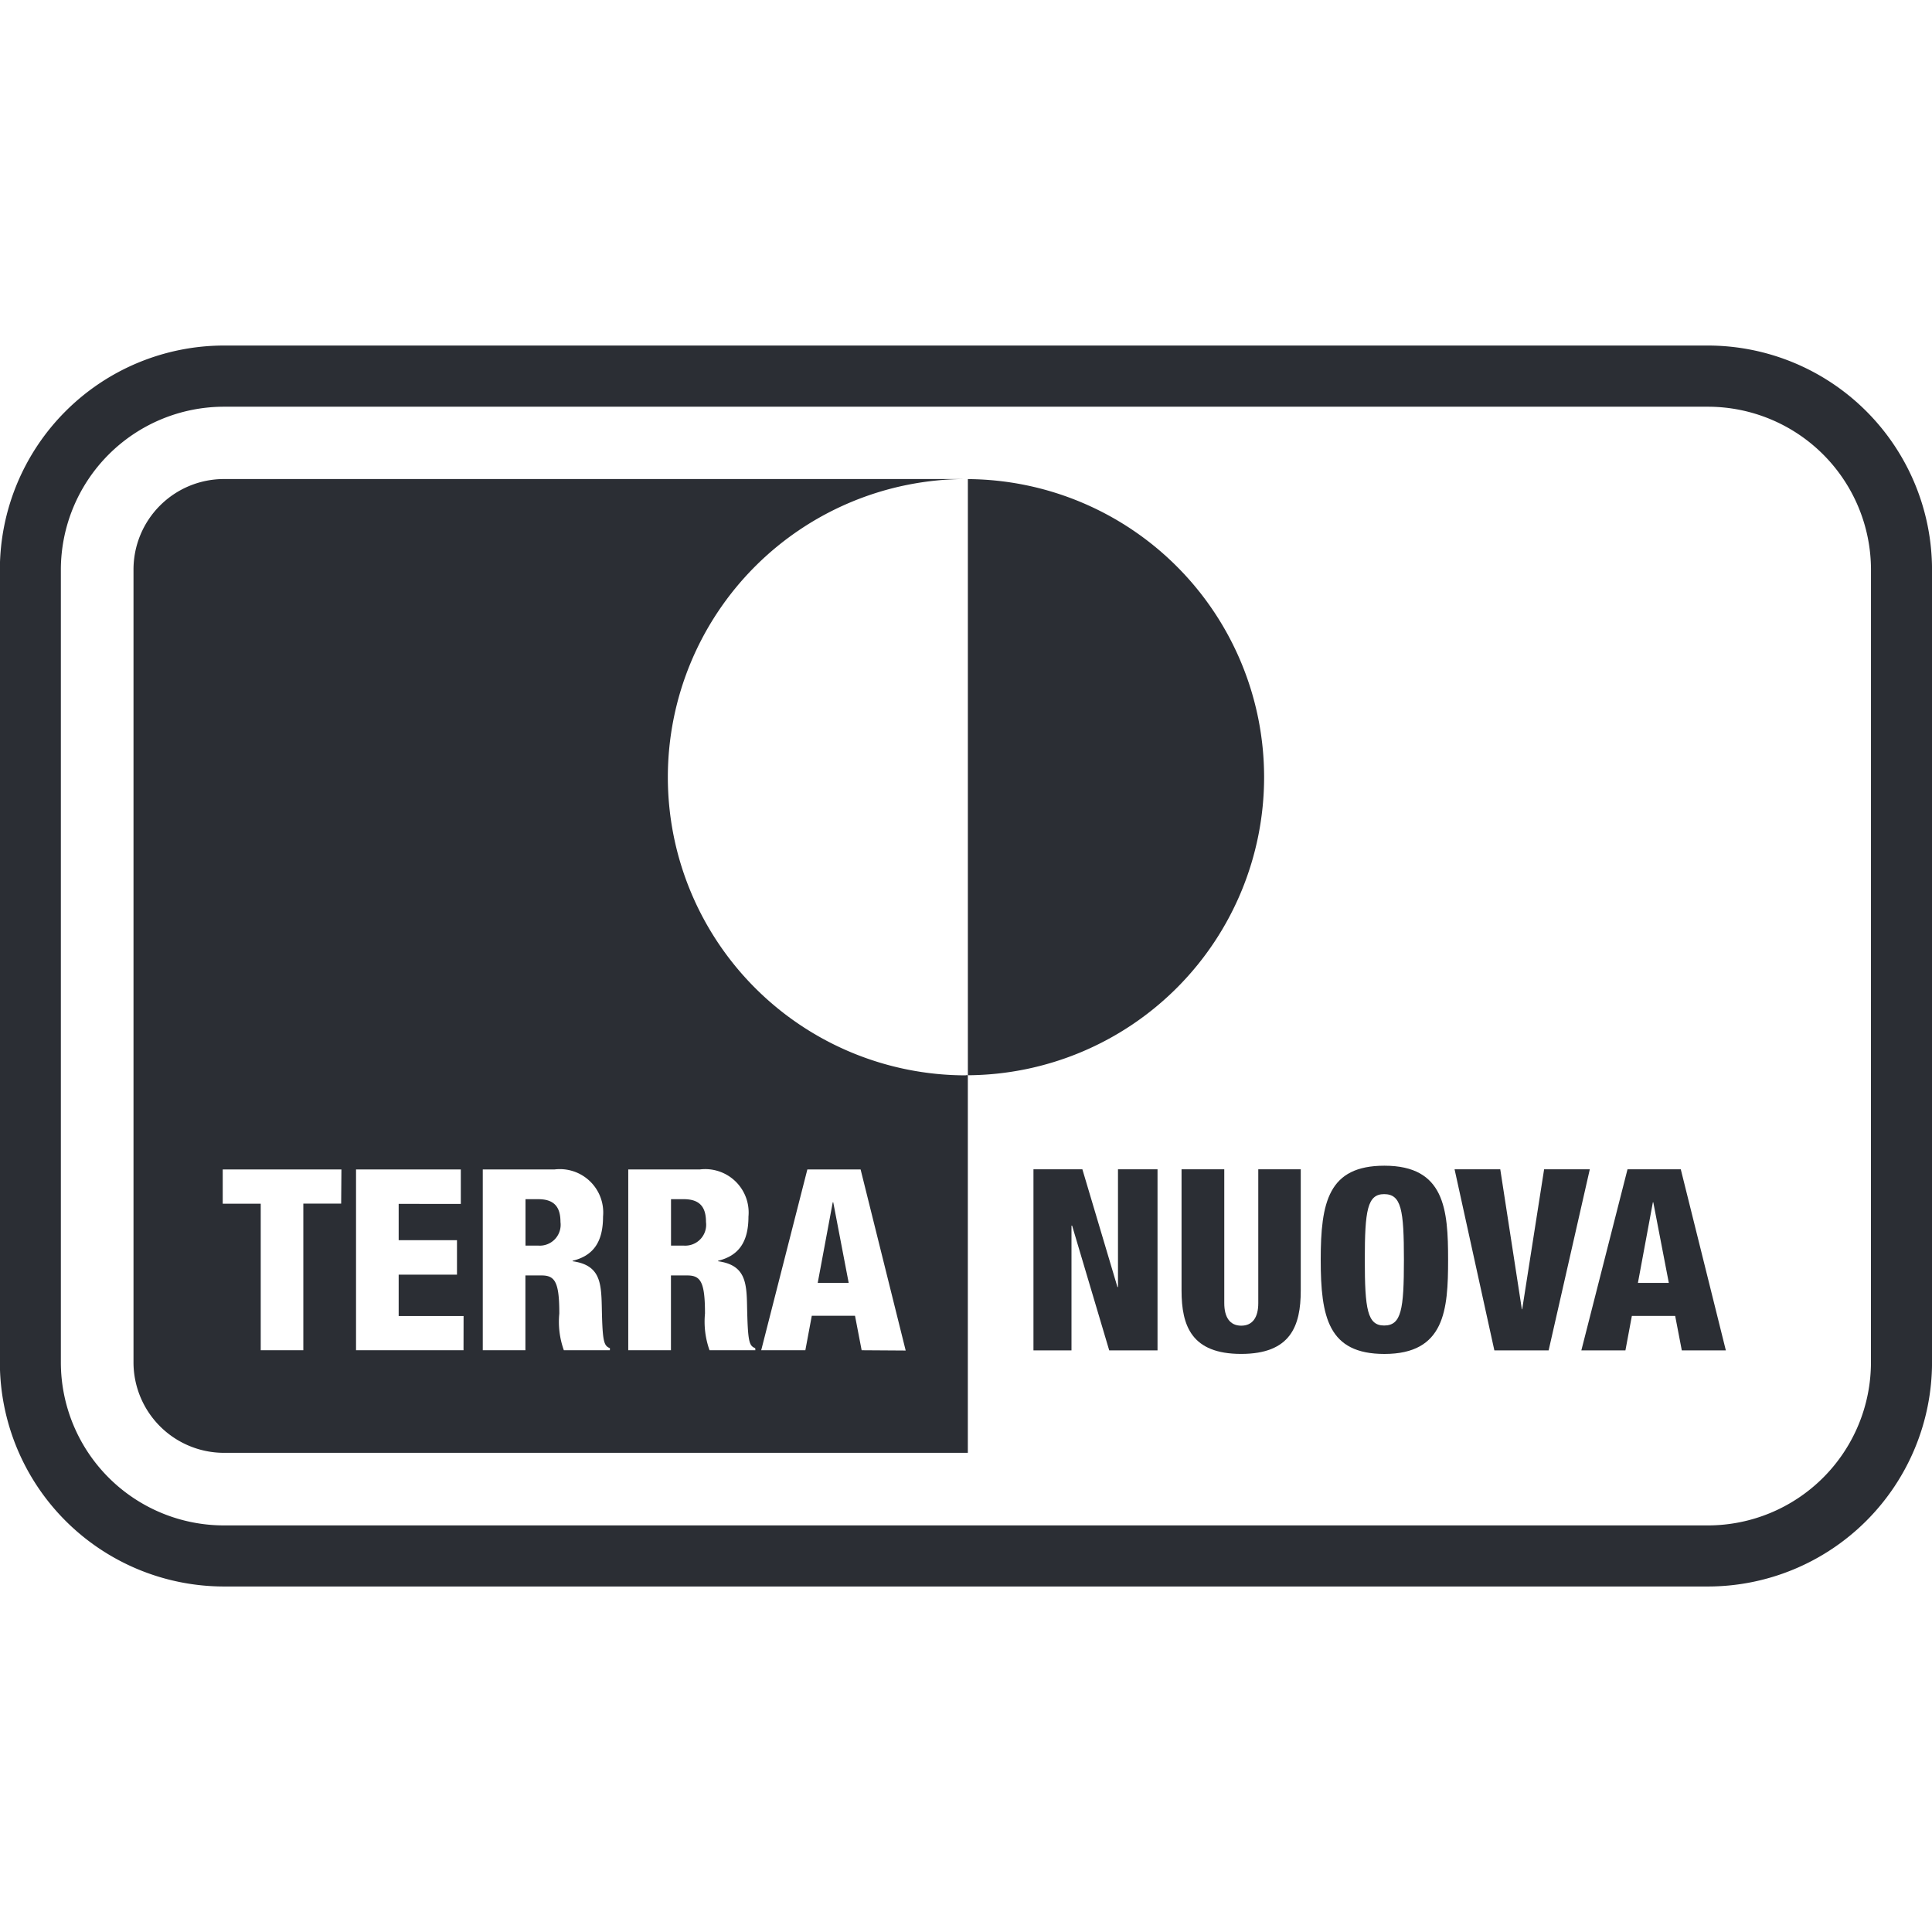 <svg xmlns="http://www.w3.org/2000/svg" xmlns:xlink="http://www.w3.org/1999/xlink" width="60" height="60" viewBox="0 0 60 60">
  <defs>
    <clipPath id="clip-path">
      <path id="Trazado_39059" data-name="Trazado 39059" d="M0,32H60V-28H0Z" transform="translate(0 28)" fill="none"/>
    </clipPath>
  </defs>
  <g id="Grupo_3567" data-name="Grupo 3567" transform="translate(0 28)">
    <g id="Grupo_3566" data-name="Grupo 3566" transform="translate(0 -28)" clip-path="url(#clip-path)">
      <g id="Grupo_3555" data-name="Grupo 3555" transform="translate(0.001 10.731)">
        <path id="Trazado_39048" data-name="Trazado 39048" d="M28.289,0H-17.8a6.966,6.966,0,0,0-6.958,6.96V31.581A6.964,6.964,0,0,0-17.8,38.539H28.289a6.965,6.965,0,0,0,6.958-6.958V6.96A6.967,6.967,0,0,0,28.289,0m5.061,31.581a5.066,5.066,0,0,1-5.061,5.061H-17.8a5.067,5.067,0,0,1-5.064-5.061V6.96A5.069,5.069,0,0,1-17.8,1.9H28.289A5.067,5.067,0,0,1,33.351,6.96Z" transform="translate(24.753)" fill="#2b2e34"/>
      </g>
      <g id="Grupo_3556" data-name="Grupo 3556" transform="translate(30.061 14.879)">
        <path id="Trazado_39049" data-name="Trazado 39049" d="M4.905,4.937a9.259,9.259,0,0,0-9.2-9.257V14.194a9.259,9.259,0,0,0,9.2-9.257" transform="translate(4.292 4.32)" fill="#2b2e34"/>
      </g>
      <g id="Grupo_3557" data-name="Grupo 3557" transform="translate(16.319 37.242)">
        <path id="Trazado_39050" data-name="Trazado 39050" d="M.214,0h-.4V1.442H.222A.648.648,0,0,0,.9.709C.9.283.741,0,.214,0" transform="translate(0.187)" fill="#2b2e34"/>
      </g>
      <g id="Grupo_3558" data-name="Grupo 3558" transform="translate(20.838 37.242)">
        <path id="Trazado_39051" data-name="Trazado 39051" d="M.214,0h-.4V1.442H.222A.649.649,0,0,0,.9.709C.9.283.741,0,.214,0" transform="translate(0.187)" fill="#2b2e34"/>
      </g>
      <g id="Grupo_3559" data-name="Grupo 3559" transform="translate(4.146 14.877)">
        <path id="Trazado_39052" data-name="Trazado 39052" d="M13.789,9.877a9.259,9.259,0,0,1,0-18.519H-9.254a2.811,2.811,0,0,0-2.811,2.814V18.793A2.812,2.812,0,0,0-9.254,21.6h23.1V9.872c-.021,0-.043,0-.062,0m-19.4,3.988H-6.791v4.554H-8.114V13.864H-9.294V12.8h3.686Zm3.8,4.554H-5.154V12.8H-1.9v1.069H-3.83v1.127h1.811v1.071H-3.83v1.284h2.016Zm4.545,0H1.3a2.61,2.61,0,0,1-.141-1.14c0-.979-.135-1.183-.551-1.183H.106v2.323H-1.218V12.8H1.006a1.347,1.347,0,0,1,1.511,1.464c0,.821-.33,1.221-.945,1.371v.015c.842.118.889.645.906,1.4.021,1.11.062,1.221.253,1.3Zm4.519,0H5.824a2.645,2.645,0,0,1-.141-1.14c0-.979-.133-1.183-.551-1.183H4.626v2.323H3.3V12.8h2.22a1.348,1.348,0,0,1,1.513,1.464c0,.821-.33,1.221-.943,1.371v.015c.84.118.887.645.9,1.4.024,1.11.062,1.221.253,1.3Zm3.3,0-.206-1.071H9l-.2,1.071H7.429L8.862,12.8h1.654l1.4,5.623Z" transform="translate(12.065 8.642)" fill="#2b2e34"/>
      </g>
      <g id="Grupo_3560" data-name="Grupo 3560" transform="translate(25.395 37.337)">
        <path id="Trazado_39053" data-name="Trazado 39053" d="M.249,0-.218,2.505H.744L.264,0Z" transform="translate(0.218)" fill="#2b2e34"/>
      </g>
      <g id="Grupo_3561" data-name="Grupo 3561" transform="translate(32.095 36.313)">
        <path id="Trazado_39054" data-name="Trazado 39054" d="M0,0H1.519L2.608,3.656h.017V0H3.853V5.625h-1.5L1.2,1.749H1.181V5.625H0Z" fill="#2b2e34"/>
      </g>
      <g id="Grupo_3562" data-name="Grupo 3562" transform="translate(36.693 36.313)">
        <path id="Trazado_39055" data-name="Trazado 39055" d="M1.975,2.008c0,1.1-.313,1.969-1.851,1.969s-1.851-.868-1.851-1.969V-1.757H-.4V2.4c0,.439.174.7.527.7s.529-.259.529-.7V-1.757H1.975Z" transform="translate(1.728 1.757)" fill="#2b2e34"/>
      </g>
      <g id="Grupo_3563" data-name="Grupo 3563" transform="translate(41.016 36.202)">
        <path id="Trazado_39056" data-name="Trazado 39056" d="M1.055,3.118C-.685,3.118-.923,1.982-.923.193s.238-2.921,1.978-2.921c1.875,0,1.978,1.363,1.978,2.921s-.1,2.925-1.978,2.925m-.009-.883c.536,0,.615-.495.615-2.042s-.079-2.038-.615-2.038c-.519,0-.6.5-.6,2.038s.081,2.042.6,2.042" transform="translate(0.923 2.728)" fill="#2b2e34"/>
      </g>
      <g id="Grupo_3564" data-name="Grupo 3564" transform="translate(45.173 36.313)">
        <path id="Trazado_39057" data-name="Trazado 39057" d="M0,0H1.419l.671,4.348H2.1L2.781,0H4.2L2.921,5.625H1.236Z" fill="#2b2e34"/>
      </g>
      <g id="Grupo_3565" data-name="Grupo 3565" transform="translate(49.11 36.313)">
        <path id="Trazado_39058" data-name="Trazado 39058" d="M.765,0H2.419l1.4,5.625H2.451L2.245,4.554H.9L.7,5.625H-.669Zm.8,1.024H1.553L1.088,3.529h.96Z" transform="translate(0.669)" fill="#2b2e34"/>
      </g>
    </g>
  </g>
</svg>
